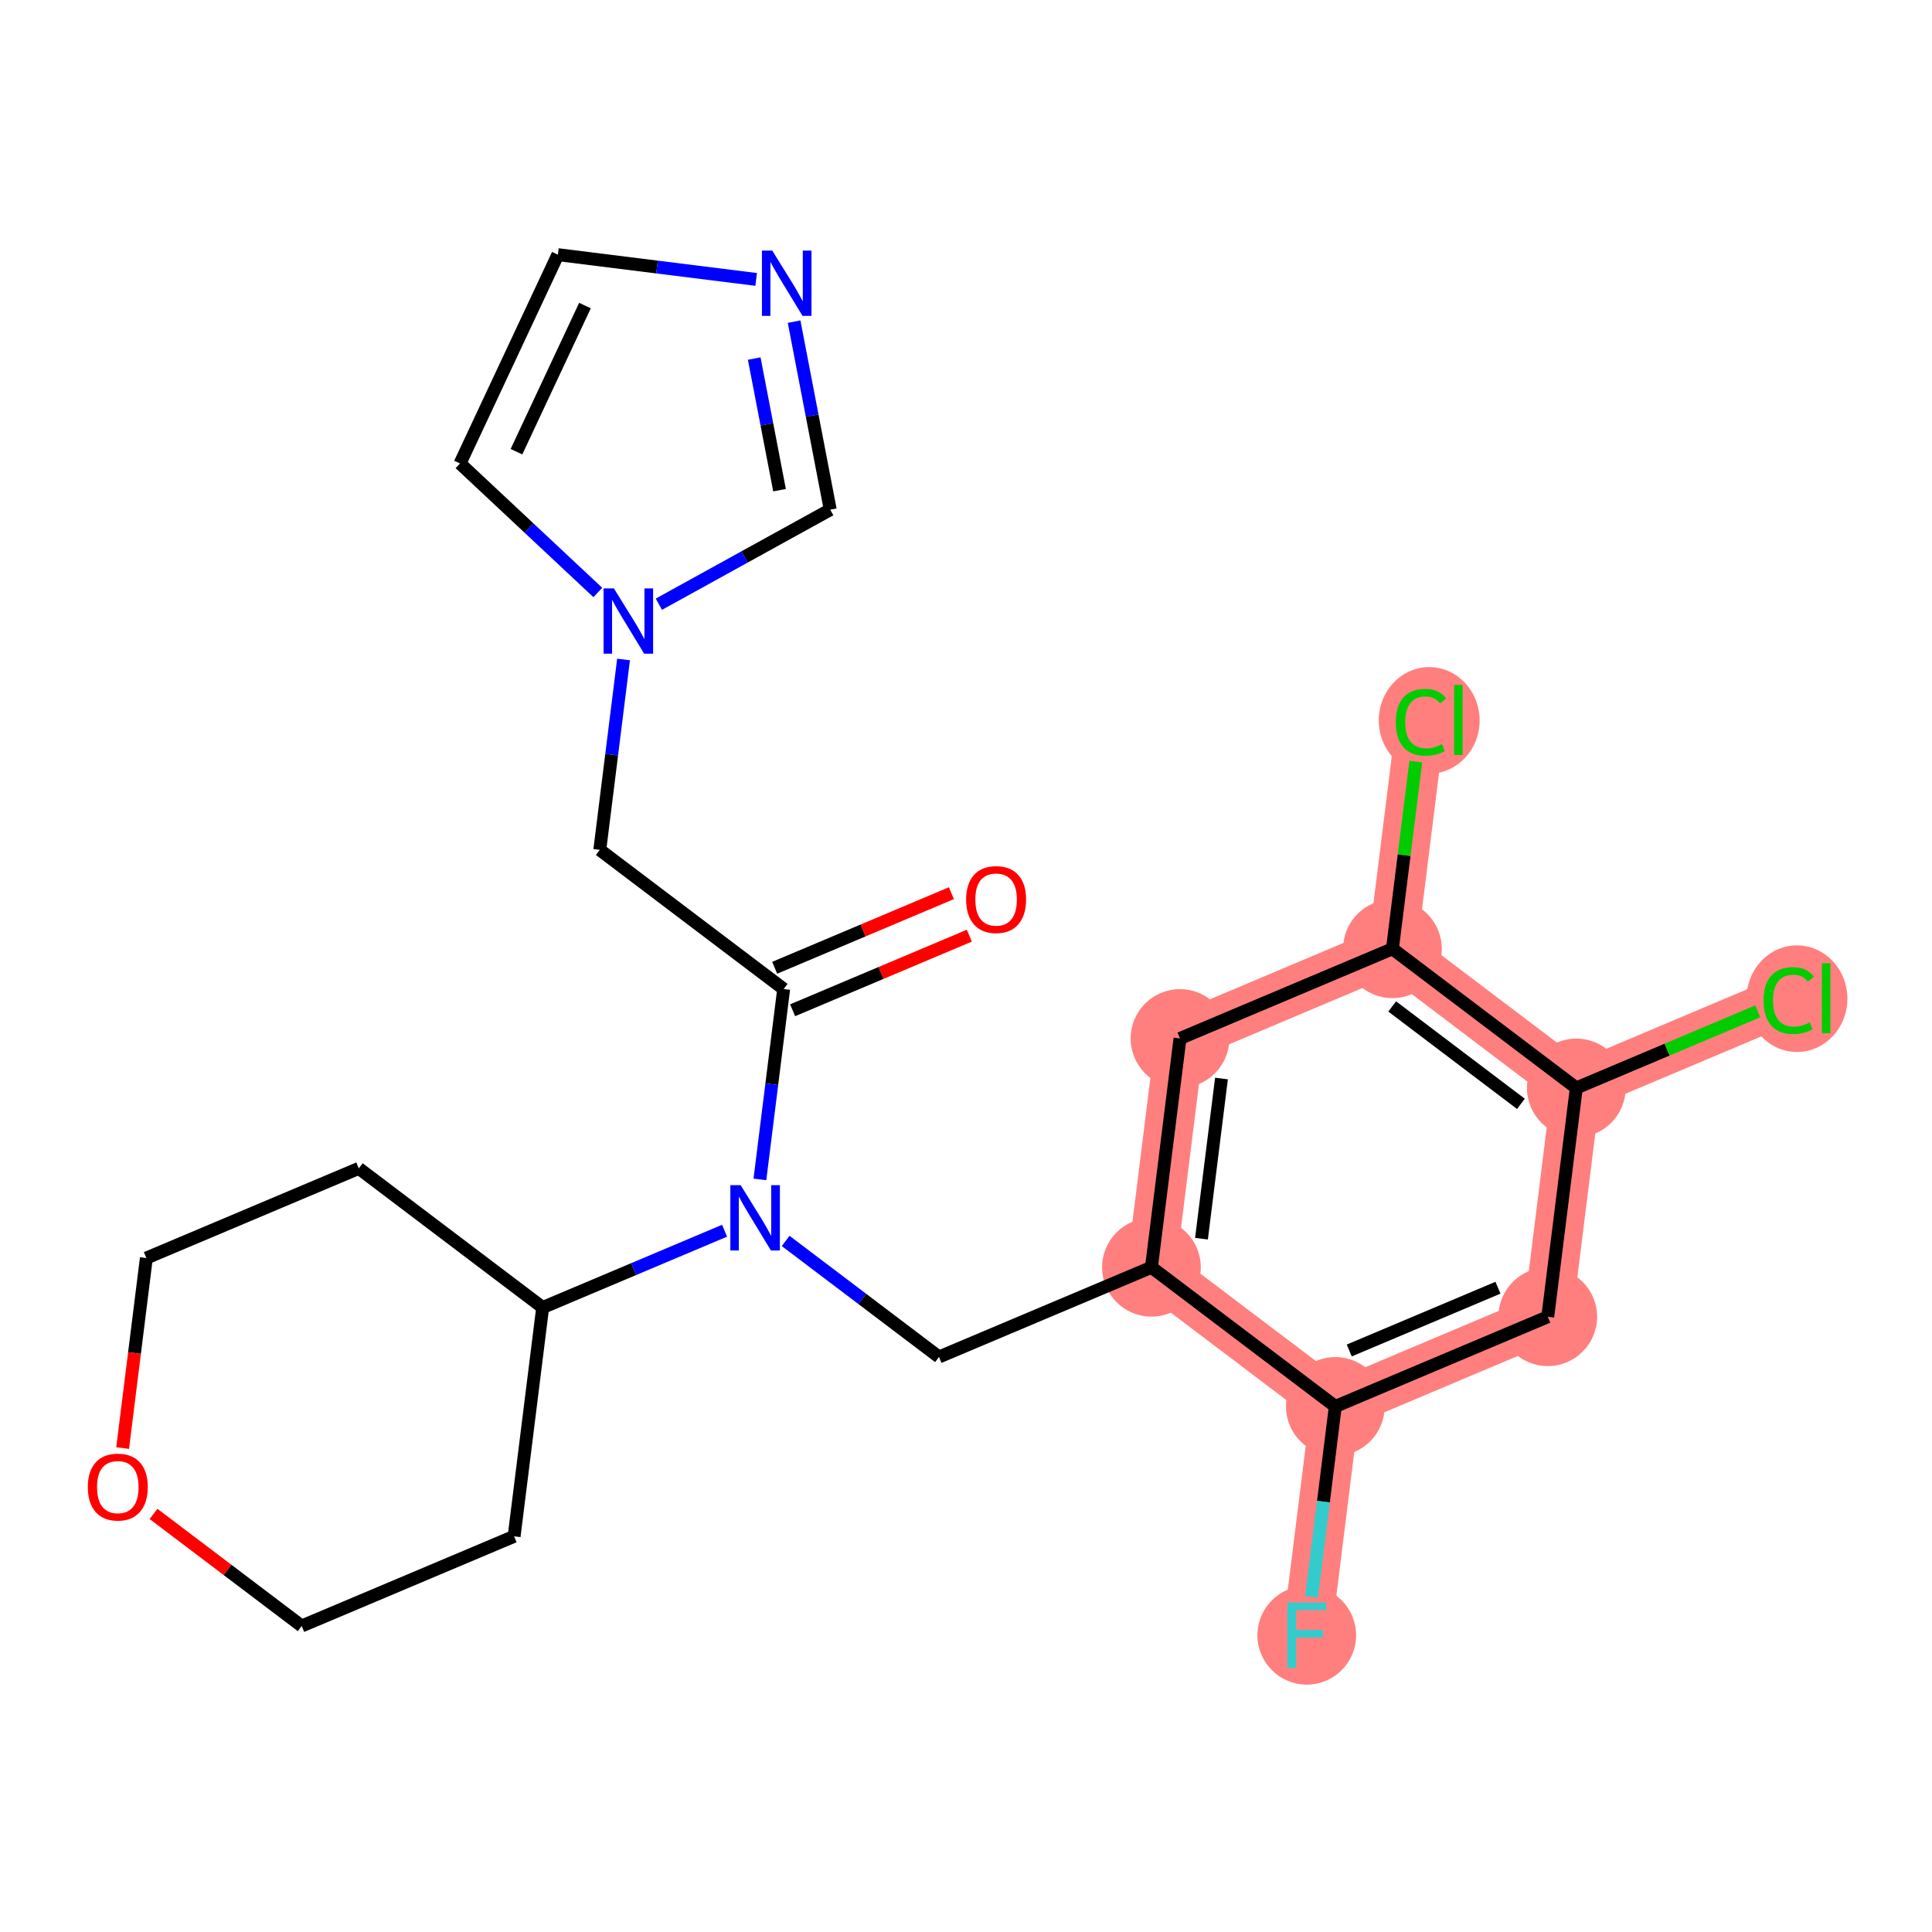 <?xml version='1.0' encoding='iso-8859-1'?>
<svg version='1.1' baseProfile='full'
              xmlns='http://www.w3.org/2000/svg'
                      xmlns:rdkit='http://www.rdkit.org/xml'
                      xmlns:xlink='http://www.w3.org/1999/xlink'
                  xml:space='preserve'
width='300px' height='300px' viewBox='0 0 300 300'>
<!-- END OF HEADER -->
<rect style='opacity:1.0;fill:#FFFFFF;stroke:none' width='300' height='300' x='0' y='0'> </rect>
<rect style='opacity:1.0;fill:#FFFFFF;stroke:none' width='300' height='300' x='0' y='0'> </rect>
<path d='M 178.794,196.785 L 183.229,161.254' style='fill:none;fill-rule:evenodd;stroke:#FF7F7F;stroke-width:7.6px;stroke-linecap:butt;stroke-linejoin:miter;stroke-opacity:1' />
<path d='M 178.794,196.785 L 207.347,218.39' style='fill:none;fill-rule:evenodd;stroke:#FF7F7F;stroke-width:7.6px;stroke-linecap:butt;stroke-linejoin:miter;stroke-opacity:1' />
<path d='M 183.229,161.254 L 216.216,147.329' style='fill:none;fill-rule:evenodd;stroke:#FF7F7F;stroke-width:7.6px;stroke-linecap:butt;stroke-linejoin:miter;stroke-opacity:1' />
<path d='M 216.216,147.329 L 220.65,111.799' style='fill:none;fill-rule:evenodd;stroke:#FF7F7F;stroke-width:7.6px;stroke-linecap:butt;stroke-linejoin:miter;stroke-opacity:1' />
<path d='M 216.216,147.329 L 244.769,168.935' style='fill:none;fill-rule:evenodd;stroke:#FF7F7F;stroke-width:7.6px;stroke-linecap:butt;stroke-linejoin:miter;stroke-opacity:1' />
<path d='M 244.769,168.935 L 277.757,155.01' style='fill:none;fill-rule:evenodd;stroke:#FF7F7F;stroke-width:7.6px;stroke-linecap:butt;stroke-linejoin:miter;stroke-opacity:1' />
<path d='M 244.769,168.935 L 240.335,204.465' style='fill:none;fill-rule:evenodd;stroke:#FF7F7F;stroke-width:7.6px;stroke-linecap:butt;stroke-linejoin:miter;stroke-opacity:1' />
<path d='M 240.335,204.465 L 207.347,218.39' style='fill:none;fill-rule:evenodd;stroke:#FF7F7F;stroke-width:7.6px;stroke-linecap:butt;stroke-linejoin:miter;stroke-opacity:1' />
<path d='M 207.347,218.39 L 202.913,253.921' style='fill:none;fill-rule:evenodd;stroke:#FF7F7F;stroke-width:7.6px;stroke-linecap:butt;stroke-linejoin:miter;stroke-opacity:1' />
<ellipse cx='178.794' cy='196.785' rx='7.161' ry='7.161'  style='fill:#FF7F7F;fill-rule:evenodd;stroke:#FF7F7F;stroke-width:1.0px;stroke-linecap:butt;stroke-linejoin:miter;stroke-opacity:1' />
<ellipse cx='183.229' cy='161.254' rx='7.161' ry='7.161'  style='fill:#FF7F7F;fill-rule:evenodd;stroke:#FF7F7F;stroke-width:1.0px;stroke-linecap:butt;stroke-linejoin:miter;stroke-opacity:1' />
<ellipse cx='216.216' cy='147.329' rx='7.161' ry='7.161'  style='fill:#FF7F7F;fill-rule:evenodd;stroke:#FF7F7F;stroke-width:1.0px;stroke-linecap:butt;stroke-linejoin:miter;stroke-opacity:1' />
<ellipse cx='221.925' cy='111.863' rx='7.332' ry='7.778'  style='fill:#FF7F7F;fill-rule:evenodd;stroke:#FF7F7F;stroke-width:1.0px;stroke-linecap:butt;stroke-linejoin:miter;stroke-opacity:1' />
<ellipse cx='244.769' cy='168.935' rx='7.161' ry='7.161'  style='fill:#FF7F7F;fill-rule:evenodd;stroke:#FF7F7F;stroke-width:1.0px;stroke-linecap:butt;stroke-linejoin:miter;stroke-opacity:1' />
<ellipse cx='279.031' cy='155.074' rx='7.332' ry='7.778'  style='fill:#FF7F7F;fill-rule:evenodd;stroke:#FF7F7F;stroke-width:1.0px;stroke-linecap:butt;stroke-linejoin:miter;stroke-opacity:1' />
<ellipse cx='240.335' cy='204.465' rx='7.161' ry='7.161'  style='fill:#FF7F7F;fill-rule:evenodd;stroke:#FF7F7F;stroke-width:1.0px;stroke-linecap:butt;stroke-linejoin:miter;stroke-opacity:1' />
<ellipse cx='207.347' cy='218.39' rx='7.161' ry='7.161'  style='fill:#FF7F7F;fill-rule:evenodd;stroke:#FF7F7F;stroke-width:1.0px;stroke-linecap:butt;stroke-linejoin:miter;stroke-opacity:1' />
<ellipse cx='202.913' cy='253.921' rx='7.161' ry='7.17'  style='fill:#FF7F7F;fill-rule:evenodd;stroke:#FF7F7F;stroke-width:1.0px;stroke-linecap:butt;stroke-linejoin:miter;stroke-opacity:1' />
<path class='bond-0 atom-0 atom-1' d='M 147.733,138.693 L 134.014,144.484' style='fill:none;fill-rule:evenodd;stroke:#FF0000;stroke-width:2.0px;stroke-linecap:butt;stroke-linejoin:miter;stroke-opacity:1' />
<path class='bond-0 atom-0 atom-1' d='M 134.014,144.484 L 120.295,150.275' style='fill:none;fill-rule:evenodd;stroke:#000000;stroke-width:2.0px;stroke-linecap:butt;stroke-linejoin:miter;stroke-opacity:1' />
<path class='bond-0 atom-0 atom-1' d='M 150.518,145.29 L 136.799,151.081' style='fill:none;fill-rule:evenodd;stroke:#FF0000;stroke-width:2.0px;stroke-linecap:butt;stroke-linejoin:miter;stroke-opacity:1' />
<path class='bond-0 atom-0 atom-1' d='M 136.799,151.081 L 123.08,156.872' style='fill:none;fill-rule:evenodd;stroke:#000000;stroke-width:2.0px;stroke-linecap:butt;stroke-linejoin:miter;stroke-opacity:1' />
<path class='bond-1 atom-1 atom-2' d='M 121.688,153.574 L 93.135,131.968' style='fill:none;fill-rule:evenodd;stroke:#000000;stroke-width:2.0px;stroke-linecap:butt;stroke-linejoin:miter;stroke-opacity:1' />
<path class='bond-7 atom-1 atom-8' d='M 121.688,153.574 L 119.843,168.356' style='fill:none;fill-rule:evenodd;stroke:#000000;stroke-width:2.0px;stroke-linecap:butt;stroke-linejoin:miter;stroke-opacity:1' />
<path class='bond-7 atom-1 atom-8' d='M 119.843,168.356 L 117.998,183.139' style='fill:none;fill-rule:evenodd;stroke:#0000FF;stroke-width:2.0px;stroke-linecap:butt;stroke-linejoin:miter;stroke-opacity:1' />
<path class='bond-2 atom-2 atom-3' d='M 93.135,131.968 L 94.98,117.186' style='fill:none;fill-rule:evenodd;stroke:#000000;stroke-width:2.0px;stroke-linecap:butt;stroke-linejoin:miter;stroke-opacity:1' />
<path class='bond-2 atom-2 atom-3' d='M 94.98,117.186 L 96.825,102.403' style='fill:none;fill-rule:evenodd;stroke:#0000FF;stroke-width:2.0px;stroke-linecap:butt;stroke-linejoin:miter;stroke-opacity:1' />
<path class='bond-3 atom-3 atom-4' d='M 92.829,91.999 L 82.13,81.983' style='fill:none;fill-rule:evenodd;stroke:#0000FF;stroke-width:2.0px;stroke-linecap:butt;stroke-linejoin:miter;stroke-opacity:1' />
<path class='bond-3 atom-3 atom-4' d='M 82.13,81.983 L 71.431,71.966' style='fill:none;fill-rule:evenodd;stroke:#000000;stroke-width:2.0px;stroke-linecap:butt;stroke-linejoin:miter;stroke-opacity:1' />
<path class='bond-24 atom-7 atom-3' d='M 128.92,79.141 L 115.615,86.482' style='fill:none;fill-rule:evenodd;stroke:#000000;stroke-width:2.0px;stroke-linecap:butt;stroke-linejoin:miter;stroke-opacity:1' />
<path class='bond-24 atom-7 atom-3' d='M 115.615,86.482 L 102.31,93.822' style='fill:none;fill-rule:evenodd;stroke:#0000FF;stroke-width:2.0px;stroke-linecap:butt;stroke-linejoin:miter;stroke-opacity:1' />
<path class='bond-4 atom-4 atom-5' d='M 71.431,71.966 L 86.628,39.545' style='fill:none;fill-rule:evenodd;stroke:#000000;stroke-width:2.0px;stroke-linecap:butt;stroke-linejoin:miter;stroke-opacity:1' />
<path class='bond-4 atom-4 atom-5' d='M 80.195,70.142 L 90.833,47.447' style='fill:none;fill-rule:evenodd;stroke:#000000;stroke-width:2.0px;stroke-linecap:butt;stroke-linejoin:miter;stroke-opacity:1' />
<path class='bond-5 atom-5 atom-6' d='M 86.628,39.545 L 102.023,41.466' style='fill:none;fill-rule:evenodd;stroke:#000000;stroke-width:2.0px;stroke-linecap:butt;stroke-linejoin:miter;stroke-opacity:1' />
<path class='bond-5 atom-5 atom-6' d='M 102.023,41.466 L 117.418,43.388' style='fill:none;fill-rule:evenodd;stroke:#0000FF;stroke-width:2.0px;stroke-linecap:butt;stroke-linejoin:miter;stroke-opacity:1' />
<path class='bond-6 atom-6 atom-7' d='M 123.306,49.944 L 126.113,64.543' style='fill:none;fill-rule:evenodd;stroke:#0000FF;stroke-width:2.0px;stroke-linecap:butt;stroke-linejoin:miter;stroke-opacity:1' />
<path class='bond-6 atom-6 atom-7' d='M 126.113,64.543 L 128.92,79.141' style='fill:none;fill-rule:evenodd;stroke:#000000;stroke-width:2.0px;stroke-linecap:butt;stroke-linejoin:miter;stroke-opacity:1' />
<path class='bond-6 atom-6 atom-7' d='M 117.115,55.676 L 119.081,65.895' style='fill:none;fill-rule:evenodd;stroke:#0000FF;stroke-width:2.0px;stroke-linecap:butt;stroke-linejoin:miter;stroke-opacity:1' />
<path class='bond-6 atom-6 atom-7' d='M 119.081,65.895 L 121.046,76.114' style='fill:none;fill-rule:evenodd;stroke:#000000;stroke-width:2.0px;stroke-linecap:butt;stroke-linejoin:miter;stroke-opacity:1' />
<path class='bond-8 atom-8 atom-9' d='M 121.994,192.691 L 133.901,201.701' style='fill:none;fill-rule:evenodd;stroke:#0000FF;stroke-width:2.0px;stroke-linecap:butt;stroke-linejoin:miter;stroke-opacity:1' />
<path class='bond-8 atom-8 atom-9' d='M 133.901,201.701 L 145.807,210.71' style='fill:none;fill-rule:evenodd;stroke:#000000;stroke-width:2.0px;stroke-linecap:butt;stroke-linejoin:miter;stroke-opacity:1' />
<path class='bond-18 atom-8 atom-19' d='M 112.513,191.105 L 98.389,197.067' style='fill:none;fill-rule:evenodd;stroke:#0000FF;stroke-width:2.0px;stroke-linecap:butt;stroke-linejoin:miter;stroke-opacity:1' />
<path class='bond-18 atom-8 atom-19' d='M 98.389,197.067 L 84.266,203.029' style='fill:none;fill-rule:evenodd;stroke:#000000;stroke-width:2.0px;stroke-linecap:butt;stroke-linejoin:miter;stroke-opacity:1' />
<path class='bond-9 atom-9 atom-10' d='M 145.807,210.71 L 178.794,196.785' style='fill:none;fill-rule:evenodd;stroke:#000000;stroke-width:2.0px;stroke-linecap:butt;stroke-linejoin:miter;stroke-opacity:1' />
<path class='bond-10 atom-10 atom-11' d='M 178.794,196.785 L 183.229,161.254' style='fill:none;fill-rule:evenodd;stroke:#000000;stroke-width:2.0px;stroke-linecap:butt;stroke-linejoin:miter;stroke-opacity:1' />
<path class='bond-10 atom-10 atom-11' d='M 186.565,192.342 L 189.67,167.471' style='fill:none;fill-rule:evenodd;stroke:#000000;stroke-width:2.0px;stroke-linecap:butt;stroke-linejoin:miter;stroke-opacity:1' />
<path class='bond-25 atom-17 atom-10' d='M 207.347,218.39 L 178.794,196.785' style='fill:none;fill-rule:evenodd;stroke:#000000;stroke-width:2.0px;stroke-linecap:butt;stroke-linejoin:miter;stroke-opacity:1' />
<path class='bond-11 atom-11 atom-12' d='M 183.229,161.254 L 216.216,147.329' style='fill:none;fill-rule:evenodd;stroke:#000000;stroke-width:2.0px;stroke-linecap:butt;stroke-linejoin:miter;stroke-opacity:1' />
<path class='bond-12 atom-12 atom-13' d='M 216.216,147.329 L 218.03,132.794' style='fill:none;fill-rule:evenodd;stroke:#000000;stroke-width:2.0px;stroke-linecap:butt;stroke-linejoin:miter;stroke-opacity:1' />
<path class='bond-12 atom-12 atom-13' d='M 218.03,132.794 L 219.844,118.258' style='fill:none;fill-rule:evenodd;stroke:#00CC00;stroke-width:2.0px;stroke-linecap:butt;stroke-linejoin:miter;stroke-opacity:1' />
<path class='bond-13 atom-12 atom-14' d='M 216.216,147.329 L 244.769,168.935' style='fill:none;fill-rule:evenodd;stroke:#000000;stroke-width:2.0px;stroke-linecap:butt;stroke-linejoin:miter;stroke-opacity:1' />
<path class='bond-13 atom-12 atom-14' d='M 216.178,156.281 L 236.165,171.405' style='fill:none;fill-rule:evenodd;stroke:#000000;stroke-width:2.0px;stroke-linecap:butt;stroke-linejoin:miter;stroke-opacity:1' />
<path class='bond-14 atom-14 atom-15' d='M 244.769,168.935 L 258.86,162.987' style='fill:none;fill-rule:evenodd;stroke:#000000;stroke-width:2.0px;stroke-linecap:butt;stroke-linejoin:miter;stroke-opacity:1' />
<path class='bond-14 atom-14 atom-15' d='M 258.86,162.987 L 272.951,157.038' style='fill:none;fill-rule:evenodd;stroke:#00CC00;stroke-width:2.0px;stroke-linecap:butt;stroke-linejoin:miter;stroke-opacity:1' />
<path class='bond-15 atom-14 atom-16' d='M 244.769,168.935 L 240.335,204.465' style='fill:none;fill-rule:evenodd;stroke:#000000;stroke-width:2.0px;stroke-linecap:butt;stroke-linejoin:miter;stroke-opacity:1' />
<path class='bond-16 atom-16 atom-17' d='M 240.335,204.465 L 207.347,218.39' style='fill:none;fill-rule:evenodd;stroke:#000000;stroke-width:2.0px;stroke-linecap:butt;stroke-linejoin:miter;stroke-opacity:1' />
<path class='bond-16 atom-16 atom-17' d='M 232.602,199.957 L 209.51,209.704' style='fill:none;fill-rule:evenodd;stroke:#000000;stroke-width:2.0px;stroke-linecap:butt;stroke-linejoin:miter;stroke-opacity:1' />
<path class='bond-17 atom-17 atom-18' d='M 207.347,218.39 L 205.502,233.173' style='fill:none;fill-rule:evenodd;stroke:#000000;stroke-width:2.0px;stroke-linecap:butt;stroke-linejoin:miter;stroke-opacity:1' />
<path class='bond-17 atom-17 atom-18' d='M 205.502,233.173 L 203.657,247.955' style='fill:none;fill-rule:evenodd;stroke:#33CCCC;stroke-width:2.0px;stroke-linecap:butt;stroke-linejoin:miter;stroke-opacity:1' />
<path class='bond-19 atom-19 atom-20' d='M 84.266,203.029 L 55.713,181.424' style='fill:none;fill-rule:evenodd;stroke:#000000;stroke-width:2.0px;stroke-linecap:butt;stroke-linejoin:miter;stroke-opacity:1' />
<path class='bond-26 atom-24 atom-19' d='M 79.832,238.56 L 84.266,203.029' style='fill:none;fill-rule:evenodd;stroke:#000000;stroke-width:2.0px;stroke-linecap:butt;stroke-linejoin:miter;stroke-opacity:1' />
<path class='bond-20 atom-20 atom-21' d='M 55.713,181.424 L 22.726,195.349' style='fill:none;fill-rule:evenodd;stroke:#000000;stroke-width:2.0px;stroke-linecap:butt;stroke-linejoin:miter;stroke-opacity:1' />
<path class='bond-21 atom-21 atom-22' d='M 22.726,195.349 L 20.884,210.102' style='fill:none;fill-rule:evenodd;stroke:#000000;stroke-width:2.0px;stroke-linecap:butt;stroke-linejoin:miter;stroke-opacity:1' />
<path class='bond-21 atom-21 atom-22' d='M 20.884,210.102 L 19.043,224.856' style='fill:none;fill-rule:evenodd;stroke:#FF0000;stroke-width:2.0px;stroke-linecap:butt;stroke-linejoin:miter;stroke-opacity:1' />
<path class='bond-22 atom-22 atom-23' d='M 23.841,235.079 L 35.343,243.782' style='fill:none;fill-rule:evenodd;stroke:#FF0000;stroke-width:2.0px;stroke-linecap:butt;stroke-linejoin:miter;stroke-opacity:1' />
<path class='bond-22 atom-22 atom-23' d='M 35.343,243.782 L 46.844,252.485' style='fill:none;fill-rule:evenodd;stroke:#000000;stroke-width:2.0px;stroke-linecap:butt;stroke-linejoin:miter;stroke-opacity:1' />
<path class='bond-23 atom-23 atom-24' d='M 46.844,252.485 L 79.832,238.56' style='fill:none;fill-rule:evenodd;stroke:#000000;stroke-width:2.0px;stroke-linecap:butt;stroke-linejoin:miter;stroke-opacity:1' />
<path  class='atom-0' d='M 150.021 139.677
Q 150.021 137.243, 151.224 135.882
Q 152.427 134.521, 154.675 134.521
Q 156.924 134.521, 158.127 135.882
Q 159.33 137.243, 159.33 139.677
Q 159.33 142.141, 158.113 143.544
Q 156.895 144.934, 154.675 144.934
Q 152.441 144.934, 151.224 143.544
Q 150.021 142.155, 150.021 139.677
M 154.675 143.788
Q 156.222 143.788, 157.053 142.757
Q 157.898 141.711, 157.898 139.677
Q 157.898 137.687, 157.053 136.684
Q 156.222 135.667, 154.675 135.667
Q 153.129 135.667, 152.284 136.67
Q 151.453 137.672, 151.453 139.677
Q 151.453 141.726, 152.284 142.757
Q 153.129 143.788, 154.675 143.788
' fill='#FF0000'/>
<path  class='atom-3' d='M 95.328 91.368
L 98.651 96.739
Q 98.98 97.268, 99.51 98.228
Q 100.04 99.188, 100.069 99.245
L 100.069 91.368
L 101.415 91.368
L 101.415 101.508
L 100.026 101.508
L 96.459 95.636
Q 96.044 94.948, 95.6 94.16
Q 95.17 93.373, 95.041 93.129
L 95.041 101.508
L 93.724 101.508
L 93.724 91.368
L 95.328 91.368
' fill='#0000FF'/>
<path  class='atom-6' d='M 119.917 38.909
L 123.24 44.28
Q 123.569 44.81, 124.099 45.769
Q 124.629 46.729, 124.658 46.786
L 124.658 38.909
L 126.004 38.909
L 126.004 49.049
L 124.615 49.049
L 121.048 43.177
Q 120.633 42.49, 120.189 41.702
Q 119.759 40.914, 119.63 40.671
L 119.63 49.049
L 118.313 49.049
L 118.313 38.909
L 119.917 38.909
' fill='#0000FF'/>
<path  class='atom-8' d='M 115.012 184.034
L 118.335 189.405
Q 118.664 189.935, 119.194 190.894
Q 119.724 191.854, 119.753 191.911
L 119.753 184.034
L 121.099 184.034
L 121.099 194.174
L 119.71 194.174
L 116.144 188.302
Q 115.728 187.615, 115.284 186.827
Q 114.855 186.039, 114.726 185.796
L 114.726 194.174
L 113.408 194.174
L 113.408 184.034
L 115.012 184.034
' fill='#0000FF'/>
<path  class='atom-13' d='M 216.74 112.15
Q 216.74 109.629, 217.915 108.311
Q 219.104 106.979, 221.352 106.979
Q 223.443 106.979, 224.56 108.455
L 223.615 109.228
Q 222.799 108.154, 221.352 108.154
Q 219.82 108.154, 219.003 109.185
Q 218.201 110.202, 218.201 112.15
Q 218.201 114.155, 219.032 115.186
Q 219.877 116.217, 221.51 116.217
Q 222.627 116.217, 223.93 115.544
L 224.331 116.618
Q 223.801 116.962, 222.999 117.163
Q 222.197 117.363, 221.309 117.363
Q 219.104 117.363, 217.915 116.017
Q 216.74 114.671, 216.74 112.15
' fill='#00CC00'/>
<path  class='atom-13' d='M 225.792 106.363
L 227.11 106.363
L 227.11 117.234
L 225.792 117.234
L 225.792 106.363
' fill='#00CC00'/>
<path  class='atom-15' d='M 273.847 155.361
Q 273.847 152.84, 275.021 151.522
Q 276.21 150.19, 278.458 150.19
Q 280.55 150.19, 281.667 151.666
L 280.721 152.439
Q 279.905 151.365, 278.458 151.365
Q 276.926 151.365, 276.11 152.396
Q 275.307 153.413, 275.307 155.361
Q 275.307 157.366, 276.138 158.397
Q 276.983 159.428, 278.616 159.428
Q 279.733 159.428, 281.036 158.755
L 281.437 159.829
Q 280.908 160.173, 280.106 160.374
Q 279.303 160.574, 278.415 160.574
Q 276.21 160.574, 275.021 159.228
Q 273.847 157.882, 273.847 155.361
' fill='#00CC00'/>
<path  class='atom-15' d='M 282.898 149.575
L 284.216 149.575
L 284.216 160.445
L 282.898 160.445
L 282.898 149.575
' fill='#00CC00'/>
<path  class='atom-18' d='M 199.898 248.851
L 205.928 248.851
L 205.928 250.011
L 201.259 250.011
L 201.259 253.09
L 205.412 253.09
L 205.412 254.264
L 201.259 254.264
L 201.259 258.991
L 199.898 258.991
L 199.898 248.851
' fill='#33CCCC'/>
<path  class='atom-22' d='M 13.636 230.908
Q 13.636 228.473, 14.839 227.112
Q 16.043 225.752, 18.291 225.752
Q 20.54 225.752, 21.743 227.112
Q 22.946 228.473, 22.946 230.908
Q 22.946 233.371, 21.729 234.775
Q 20.511 236.164, 18.291 236.164
Q 16.057 236.164, 14.839 234.775
Q 13.636 233.385, 13.636 230.908
M 18.291 235.018
Q 19.838 235.018, 20.669 233.987
Q 21.514 232.941, 21.514 230.908
Q 21.514 228.917, 20.669 227.914
Q 19.838 226.897, 18.291 226.897
Q 16.744 226.897, 15.899 227.9
Q 15.069 228.903, 15.069 230.908
Q 15.069 232.956, 15.899 233.987
Q 16.744 235.018, 18.291 235.018
' fill='#FF0000'/>
</svg>
